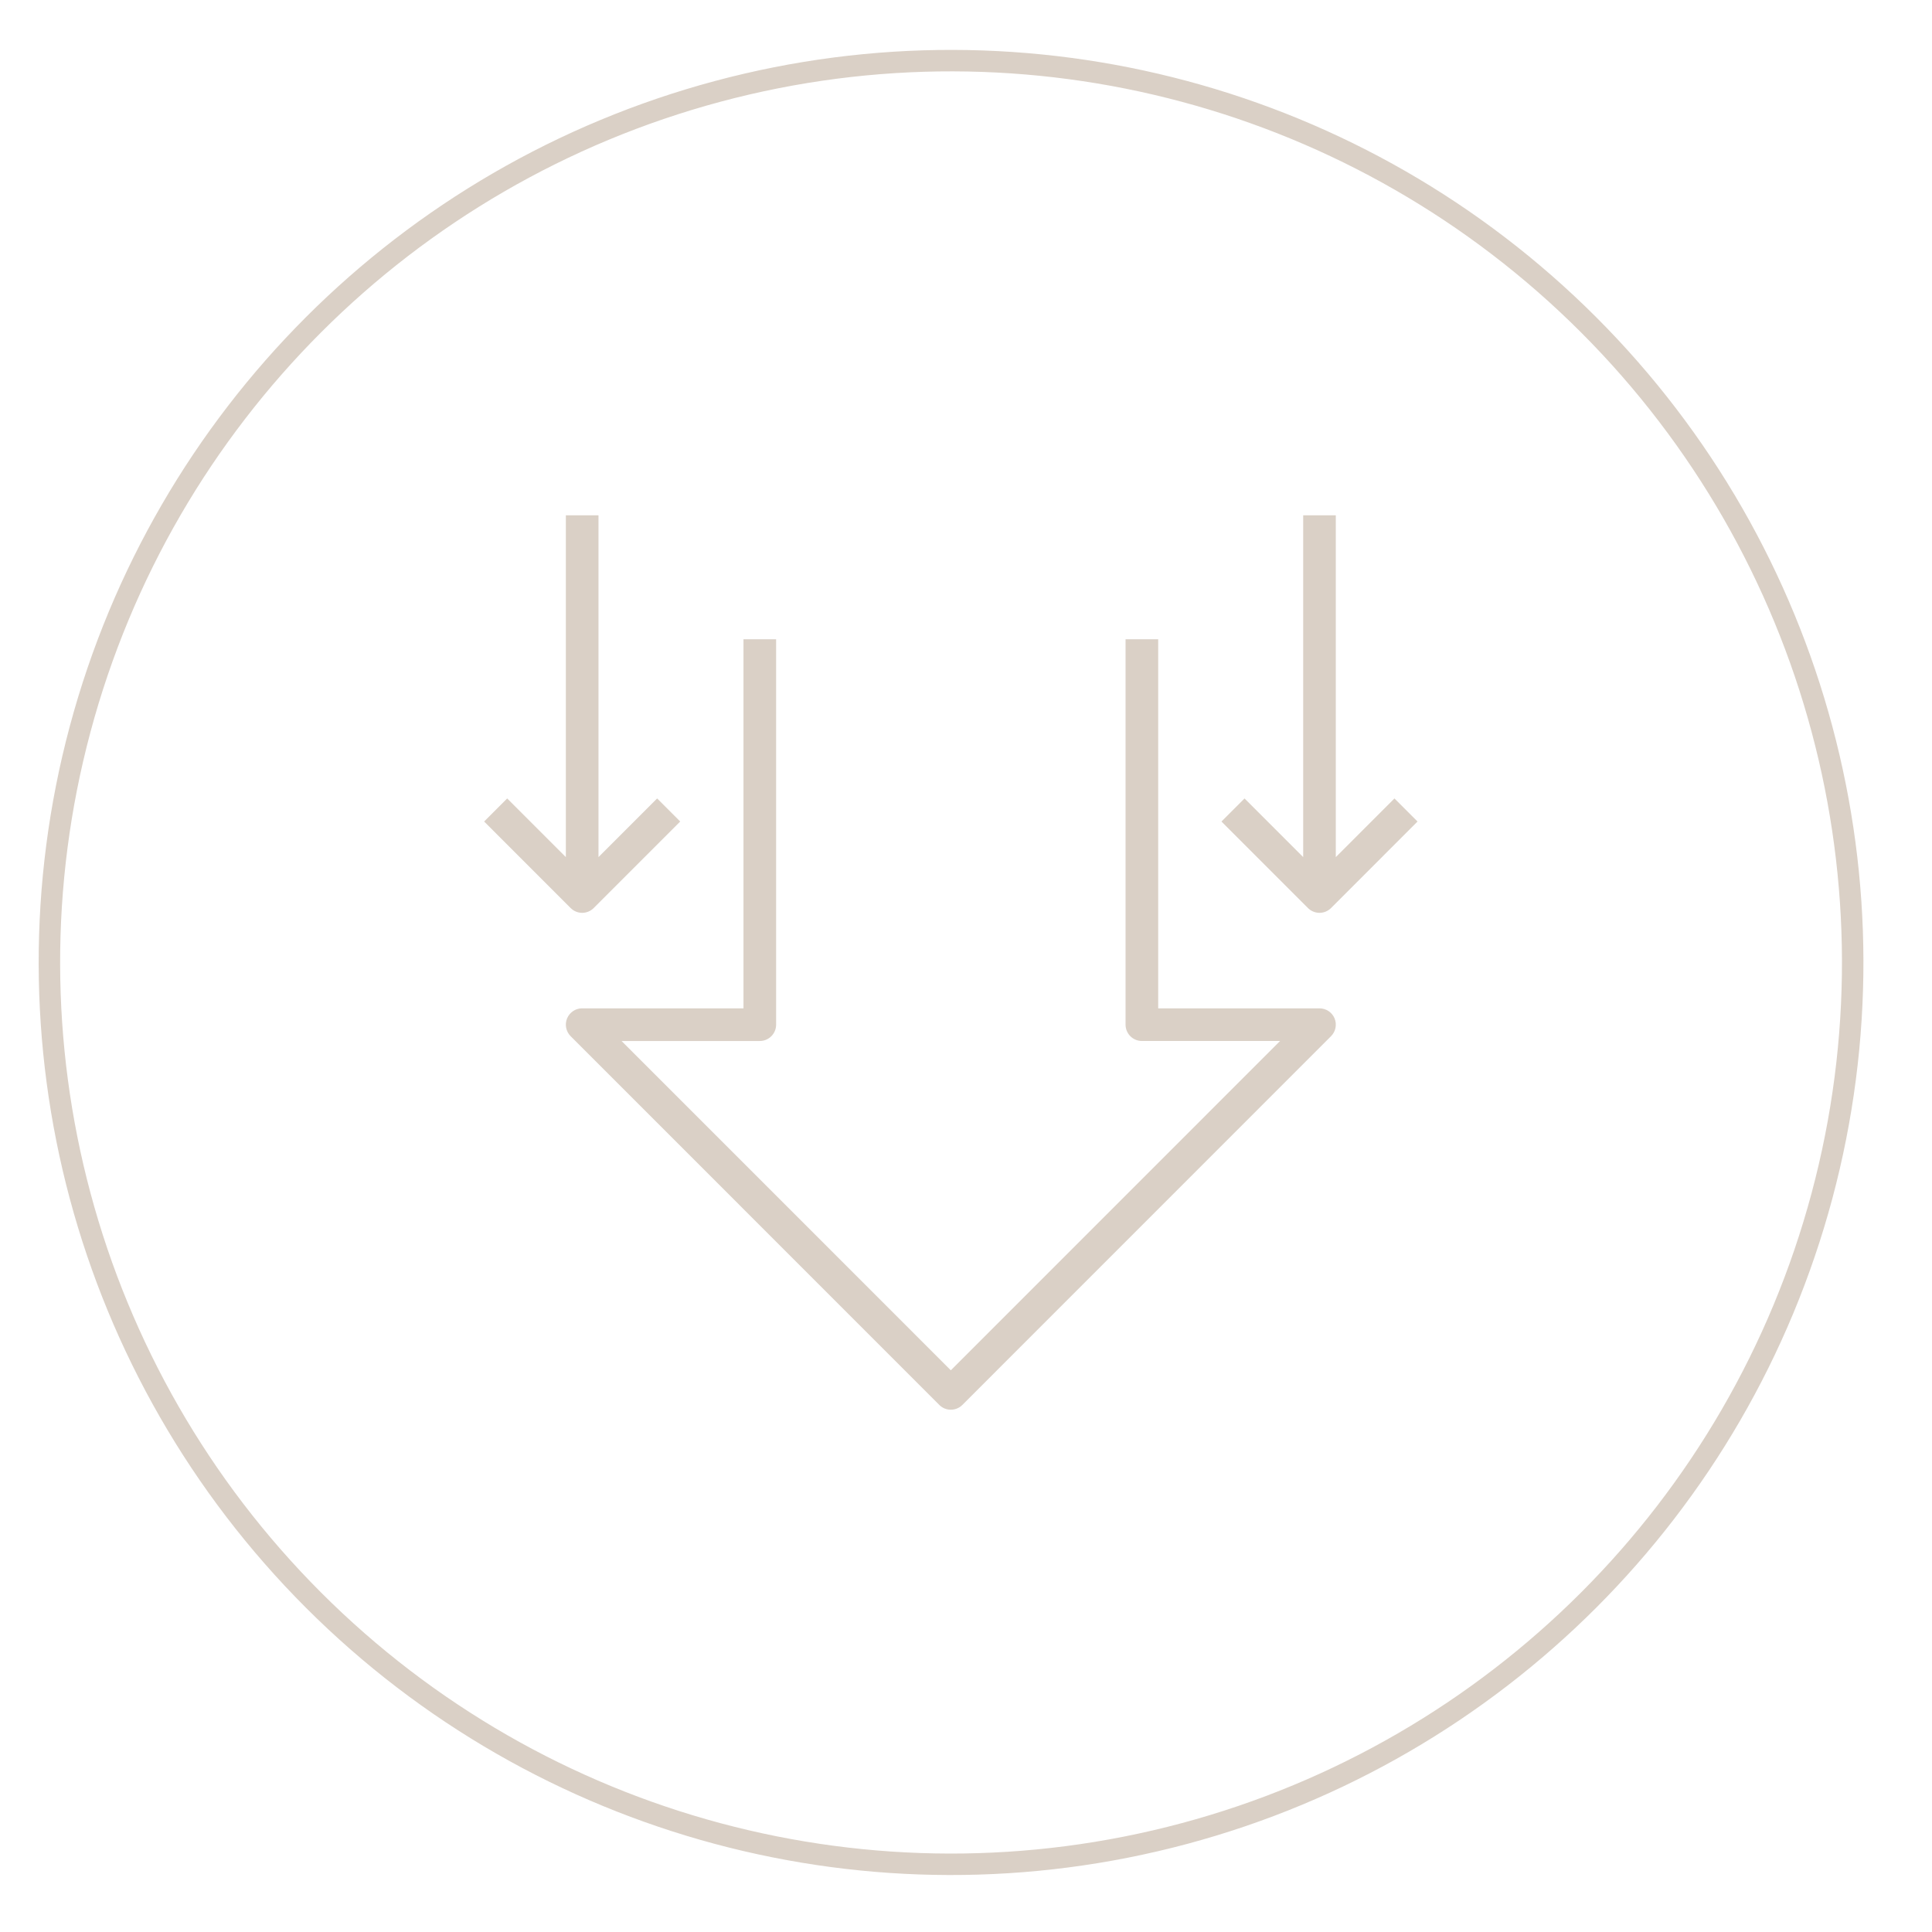 <?xml version="1.0" encoding="UTF-8" standalone="no"?>
<svg xmlns="http://www.w3.org/2000/svg" xmlns:xlink="http://www.w3.org/1999/xlink" xmlns:serif="http://www.serif.com/" viewBox="0 0 180 180" version="1.1" xml:space="preserve" style="fill-rule:evenodd;clip-rule:evenodd;" width="180" height="180">
    <g transform="matrix(1,0,0,1,-7970,-1045)">
        <g id="Why_Icon_09" transform="matrix(0.681,0,0,0.871,2924.12,360.583)">
            <rect x="7407.16" y="785.997" width="264.233" height="206.715" style="fill:none;"></rect>
            <g transform="matrix(1.468,0,0,1.148,-5621.48,-808.433)">
                <g transform="matrix(1.414,-1.414,-1.414,-1.414,9049.36,1478.37)">
                    <circle cx="-29.712" cy="29.713" r="42.02" style="fill:none;stroke:rgb(218,208,198);stroke-width:1px;"></circle>
                </g>
                <g transform="matrix(2,0,0,2,8999.67,1483)">
                    <path d="M0,-4.628C0.195,-4.628 0.389,-4.703 0.538,-4.851L4.568,-8.882L3.493,-9.957L0.76,-7.224L0.76,-23.149L-0.76,-23.149L-0.76,-7.224L-3.493,-9.957L-4.568,-8.882L-0.538,-4.851C-0.389,-4.703 -0.195,-4.628 0,-4.628M-34.357,-4.628C-34.163,-4.628 -33.968,-4.703 -33.82,-4.851L-29.789,-8.882L-30.864,-9.957L-33.597,-7.224L-33.597,-23.149L-35.118,-23.149L-35.118,-7.224L-37.851,-9.957L-38.926,-8.882L-34.895,-4.851C-34.747,-4.703 -34.552,-4.628 -34.357,-4.628M0,-0.178L-7.516,-0.178L-7.516,-17.373L-9.037,-17.373L-9.037,0.581C-9.037,1.002 -8.697,1.342 -8.277,1.342L-1.836,1.342L-17.179,16.685L-32.522,1.343L-26.081,1.343C-25.66,1.343 -25.32,1.003 -25.32,0.582L-25.32,-17.373L-26.841,-17.373L-26.841,-0.179L-34.357,-0.179C-34.665,-0.179 -34.943,0.007 -35.06,0.29C-35.178,0.575 -35.112,0.902 -34.895,1.119L-17.716,18.298C-17.568,18.447 -17.373,18.521 -17.179,18.521C-16.984,18.521 -16.789,18.446 -16.641,18.298L0.538,1.119C0.755,0.902 0.82,0.575 0.703,0.29C0.585,0.007 0.307,-0.178 0,-0.178" style="fill:rgb(218,208,198);fill-rule:nonzero;"></path>
                </g>
            </g>
        </g>
    </g>
</svg>
